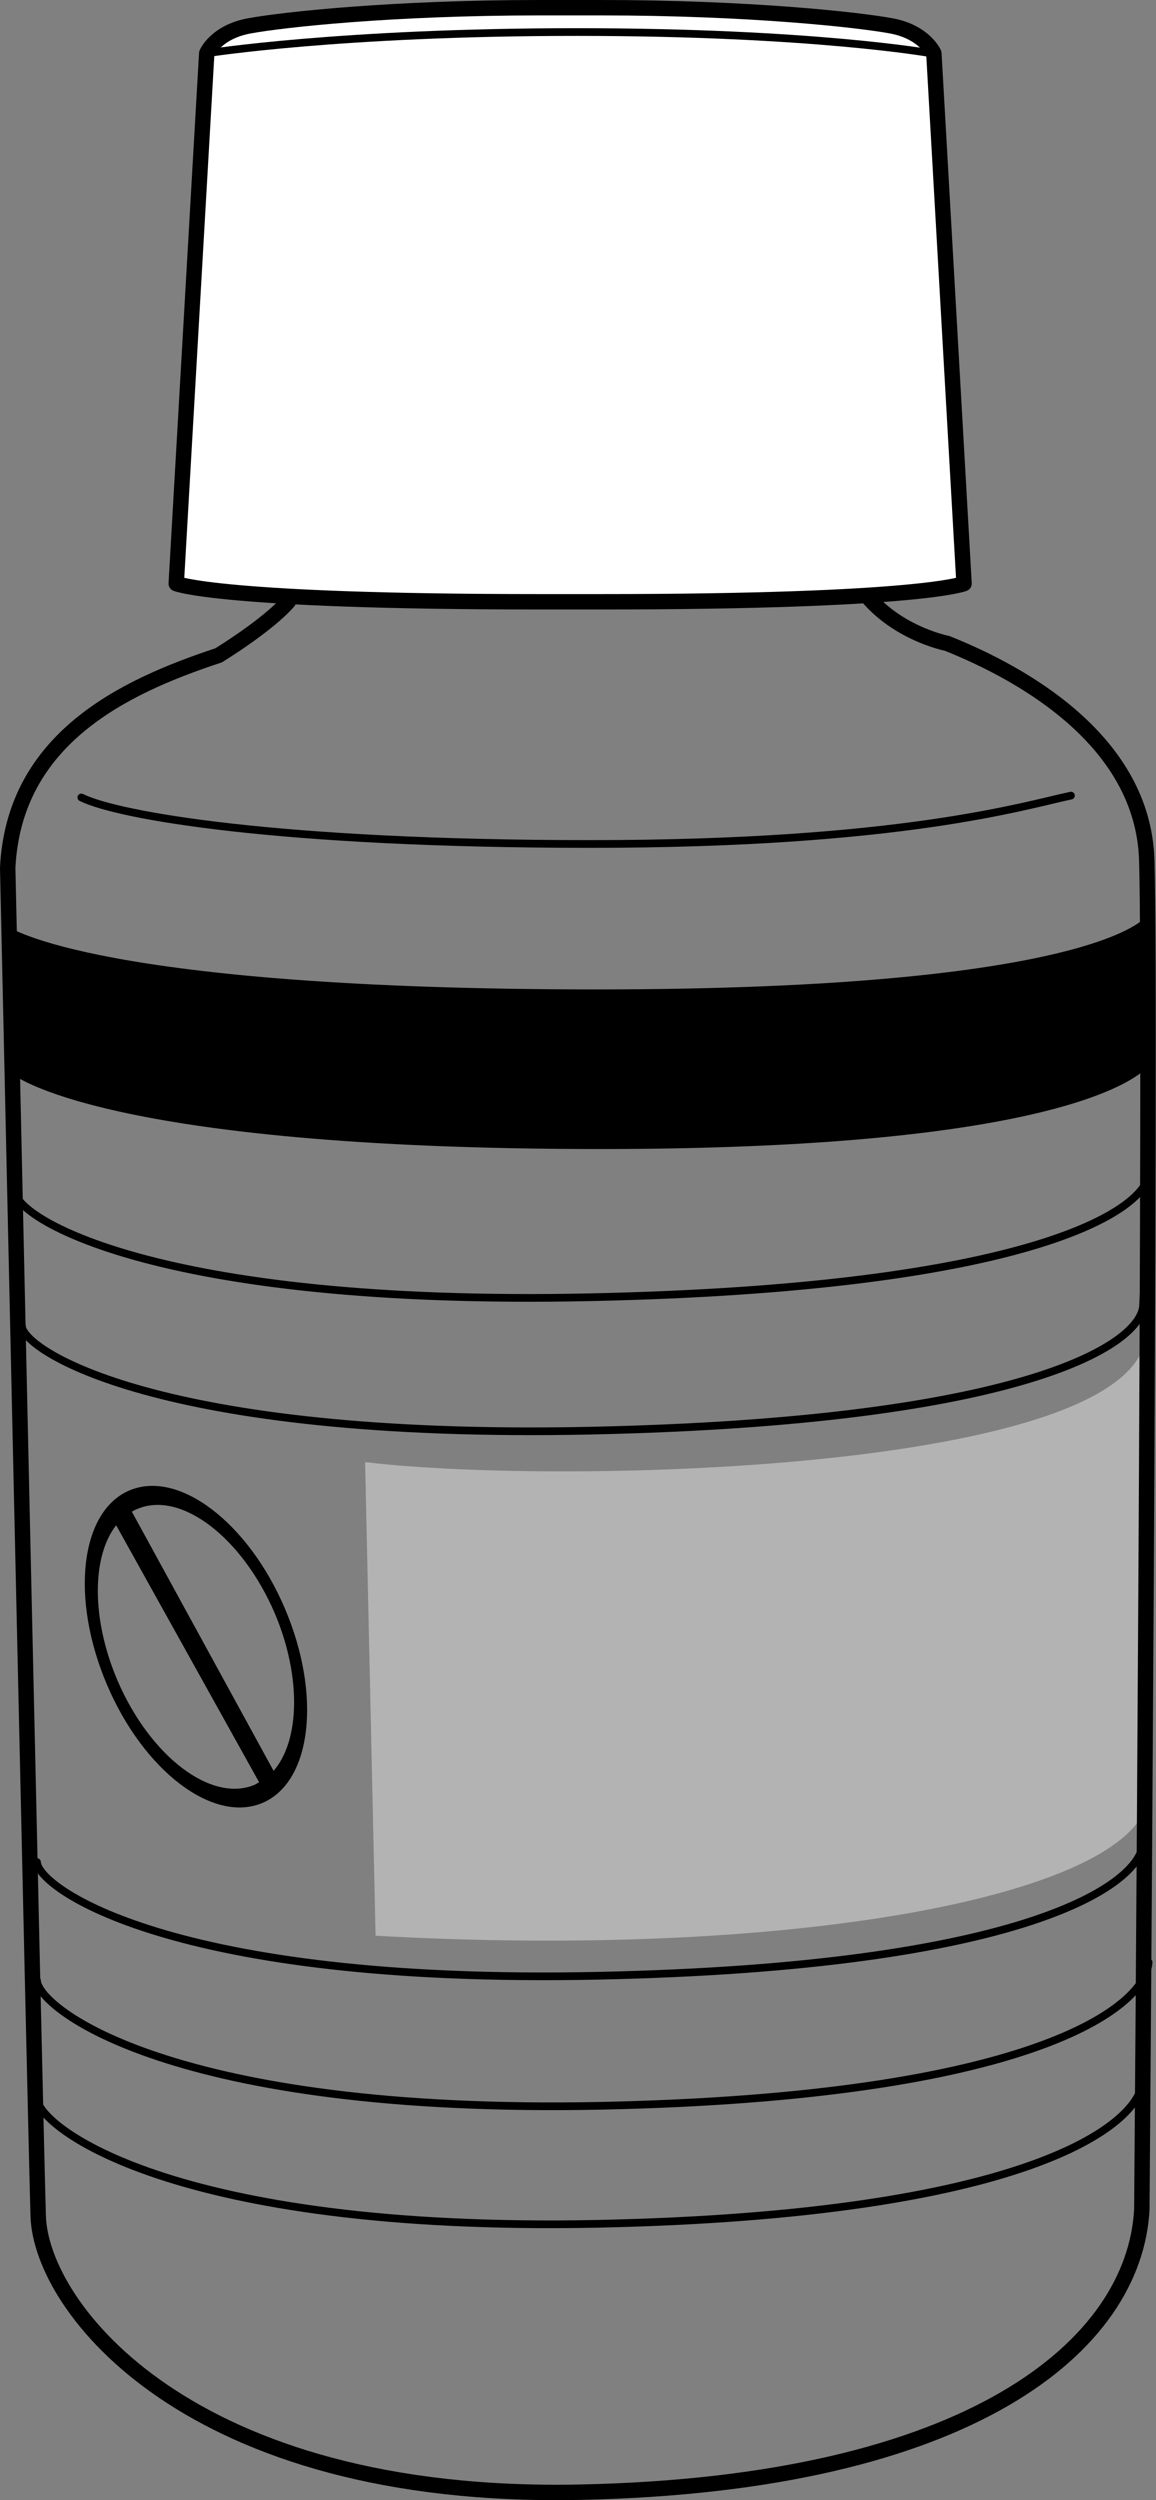 <?xml version="1.0" encoding="utf-8"?>
<!-- Generator: Adobe Illustrator 24.3.0, SVG Export Plug-In . SVG Version: 6.00 Build 0)  -->
<svg version="1.1" id="レイヤー_1" xmlns="http://www.w3.org/2000/svg" xmlns:xlink="http://www.w3.org/1999/xlink" x="0px"
	 y="0px" viewBox="0 0 37.52 81.14" style="enable-background:new 0 0 37.52 81.14;" xml:space="preserve">
<rect x="0" y="0" width="37.52" height="81.14" fill="#808080" stroke="none"/>
<style type="text/css">
	.st0{fill:none;stroke:#000000;stroke-width:0.25;stroke-linecap:round;stroke-linejoin:round;}
	.st1{fill:#B3B3B3;}
	.st2{fill:none;stroke:#000000;stroke-width:0.5;stroke-linecap:round;stroke-linejoin:round;}
	.st3{fill:#FFFFFF;stroke:#000000;stroke-width:0.5;stroke-linecap:round;stroke-linejoin:round;}
</style>
<path class="st0" d="M0.51,38.71c0.02,0.77,4.44,3.69,18.64,3.39c14.2-0.3,18.04-2.79,18.15-4.04l-0.2,4.33
	c-0.11,1.26-3.91,3.74-17.95,4.04C5.1,46.72,0.73,43.8,0.71,43.03"/>
<path d="M0.41,34.86c0,0,2.88,2.43,19.08,2.43c16.19,0,17.83-2.75,17.83-2.75l-0.13-4.79c0,0-1.64,2.36-17.83,2.36
	S0.28,30.08,0.28,30.08"/>
<path class="st1" d="M12.19,62.82c13.3,0.75,23.92-1.21,25-4.16V43.02c0.49,4.72-18.88,5.21-25.34,4.43L12.19,62.82z"/>
<path d="M9.25,52.21c-1.19-2.8-3.45-4.52-5.05-3.84c-1.6,0.68-1.92,3.5-0.73,6.3c1.19,2.8,3.45,4.52,5.05,3.84
	C10.12,57.83,10.44,55.01,9.25,52.21z M3.81,54.53c-0.85-2-0.83-4.02-0.04-5.03l4.64,8.34c-0.05,0.03-0.09,0.05-0.14,0.08
	C6.86,58.52,4.87,57,3.81,54.53z M8.88,57.47l-4.6-8.41c0.06-0.03,0.11-0.07,0.18-0.09c1.41-0.6,3.4,0.92,4.46,3.39
	C9.79,54.42,9.73,56.49,8.88,57.47z"/>
<path class="st2" d="M9.36,19.52c-0.69,0.79-2.27,1.75-2.27,1.75c-3.06,1.01-6.63,2.69-6.84,6.89c0,0,0.9,40.79,0.99,43.76
	c0.09,2.97,4.89,9.22,17.58,8.96c12.69-0.26,18-4.76,18.24-9.17c0,0,0.31-38.88,0.16-43.8c-0.12-3.83-3.95-6.02-6.48-7.03
	c0,0-1.91-0.37-2.9-1.95"/>
<path class="st0" d="M1.2,64.27c0.03,0.9,4.38,4.35,18.3,4.07c13.93-0.29,17.69-3.18,17.78-4.66"/>
<path class="st0" d="M1.2,60.43c0.03,0.83,4.35,3.98,18.2,3.69c13.85-0.29,17.6-2.95,17.7-4.3"/>
<path class="st0" d="M1.2,68.1c0.03,0.9,4.35,4.35,18.2,4.07c13.85-0.29,17.59-3.18,17.69-4.65"/>
<path class="st0" d="M2.64,25.88c1.18,0.59,6.42,1.51,16.52,1.51s14.09-1.25,15.6-1.57"/>
<path class="st3" d="M19.49,0.25c4.82,0,8.36,0.39,9.44,0.59c1.08,0.2,1.38,0.89,1.38,0.89l0.98,17.21c0,0-1.38,0.59-11.8,0.59
	h-1.97c-10.42,0-11.8-0.59-11.8-0.59L6.71,1.73c0,0,0.29-0.69,1.38-0.89c1.08-0.2,4.62-0.59,9.44-0.59H19.49z"/>
<path class="st0" d="M6.71,1.73c0,0,4.33-0.69,12-0.69c7.67,0,11.51,0.69,11.51,0.69"/>
</svg>
